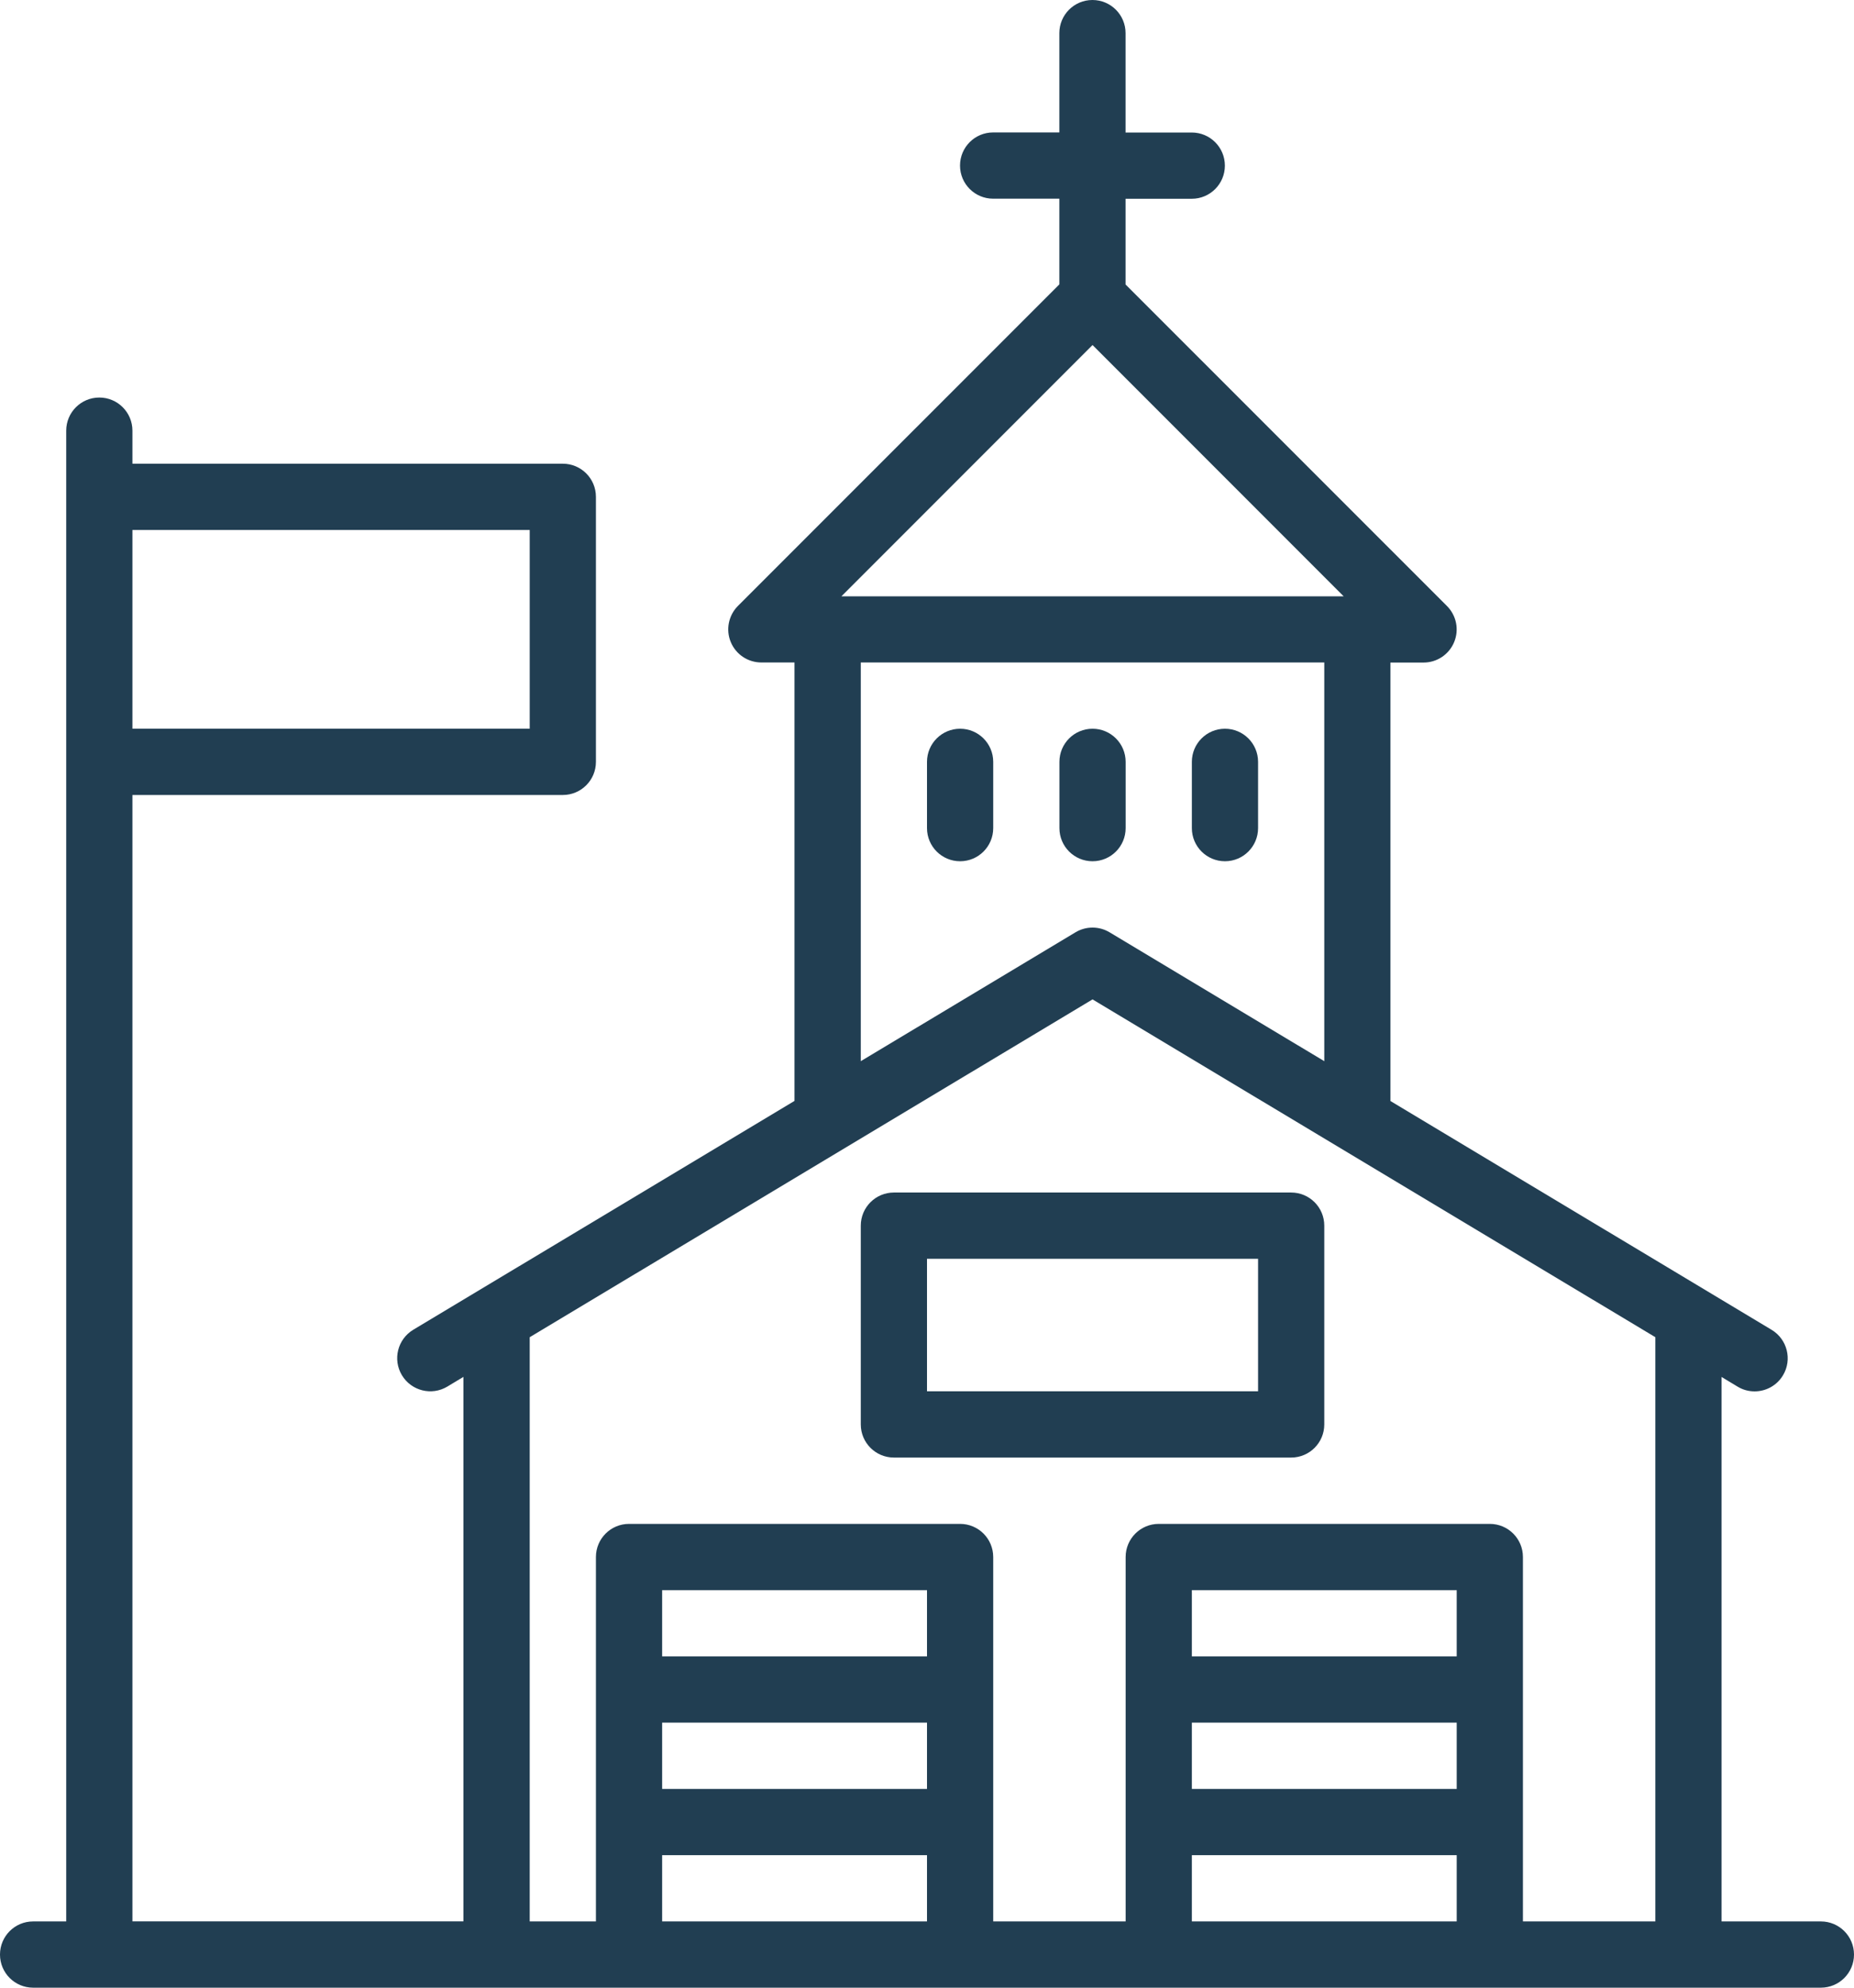 <?xml version="1.0" encoding="UTF-8"?>
<svg id="Layer_2" data-name="Layer 2" xmlns="http://www.w3.org/2000/svg" viewBox="0 0 224 240">
  <defs>
    <style>
      .cls-1 {
        fill: #213e52;
      }
    </style>
  </defs>
  <g id="Icons">
    <g>
      <path class="cls-1" d="M116,87.99c-2.21,0-4,1.79-4,4v8c0,2.21,1.79,4,4,4s4-1.79,4-4v-8c0-2.21-1.79-4-4-4Z"/>
      <path class="cls-1" d="M136,99.99v-8c0-2.21-1.79-4-4-4s-4,1.79-4,4v8c0,2.21,1.79,4,4,4s4-1.79,4-4Z"/>
      <path class="cls-1" d="M148,103.99c2.21,0,4-1.79,4-4v-8c0-2.21-1.79-4-4-4s-4,1.79-4,4v8c0,2.21,1.79,4,4,4Z"/>
      <path class="cls-1" d="M220,232h-12v-65.74l1.94,1.17c.64.39,1.35.57,2.05.57,1.36,0,2.68-.69,3.43-1.94,1.14-1.89.52-4.35-1.37-5.49l-46.06-27.63v-52.94h4c1.62,0,3.08-.97,3.7-2.47.62-1.49.28-3.21-.87-4.36l-38.83-38.82v-10.35h8c2.21,0,4-1.79,4-4s-1.79-4-4-4h-8V4c0-2.21-1.79-4-4-4s-4,1.79-4,4v11.99h-8c-2.21,0-4,1.79-4,4s1.79,4,4,4h8v10.35l-38.83,38.82c-1.14,1.14-1.49,2.87-.87,4.36.62,1.5,2.08,2.47,3.7,2.47h4v52.94l-46.06,27.63c-1.89,1.14-2.51,3.59-1.37,5.49,1.14,1.89,3.59,2.51,5.49,1.37l1.94-1.17v65.74H16V95.99h52c2.21,0,4-1.79,4-4v-32c0-2.21-1.79-4-4-4H16v-3.99c0-2.21-1.79-4-4-4s-4,1.79-4,4v180h-4c-2.21,0-4,1.79-4,4s1.79,4,4,4h216c2.21,0,4-1.79,4-4s-1.79-4-4-4ZM64,63.99v24H16v-24h48ZM132,41.66l30.34,30.34h-60.68l30.34-30.34ZM104,79.99h56v48.14l-25.94-15.56c-1.27-.76-2.85-.76-4.12,0l-25.94,15.56v-48.14ZM64,161.46l68-40.79,68,40.79v70.54h-16v-44c0-2.21-1.79-4-4-4h-40c-2.21,0-4,1.79-4,4v44h-16v-44c0-2.21-1.79-4-4-4h-40c-2.21,0-4,1.79-4,4v44h-8v-70.54ZM144,208h32v8h-32v-8ZM176,200h-32v-8h32v8ZM144,224h32v8h-32v-8ZM80,208h32v8h-32v-8ZM112,200h-32v-8h32v8ZM80,224h32v8h-32v-8Z"/>
      <path class="cls-1" d="M108,175.99h48c2.21,0,4-1.79,4-4v-24c0-2.21-1.79-4-4-4h-48c-2.21,0-4,1.79-4,4v24c0,2.21,1.79,4,4,4ZM112,151.99h40v16h-40v-16Z"/>
    </g>
  </g>
</svg>